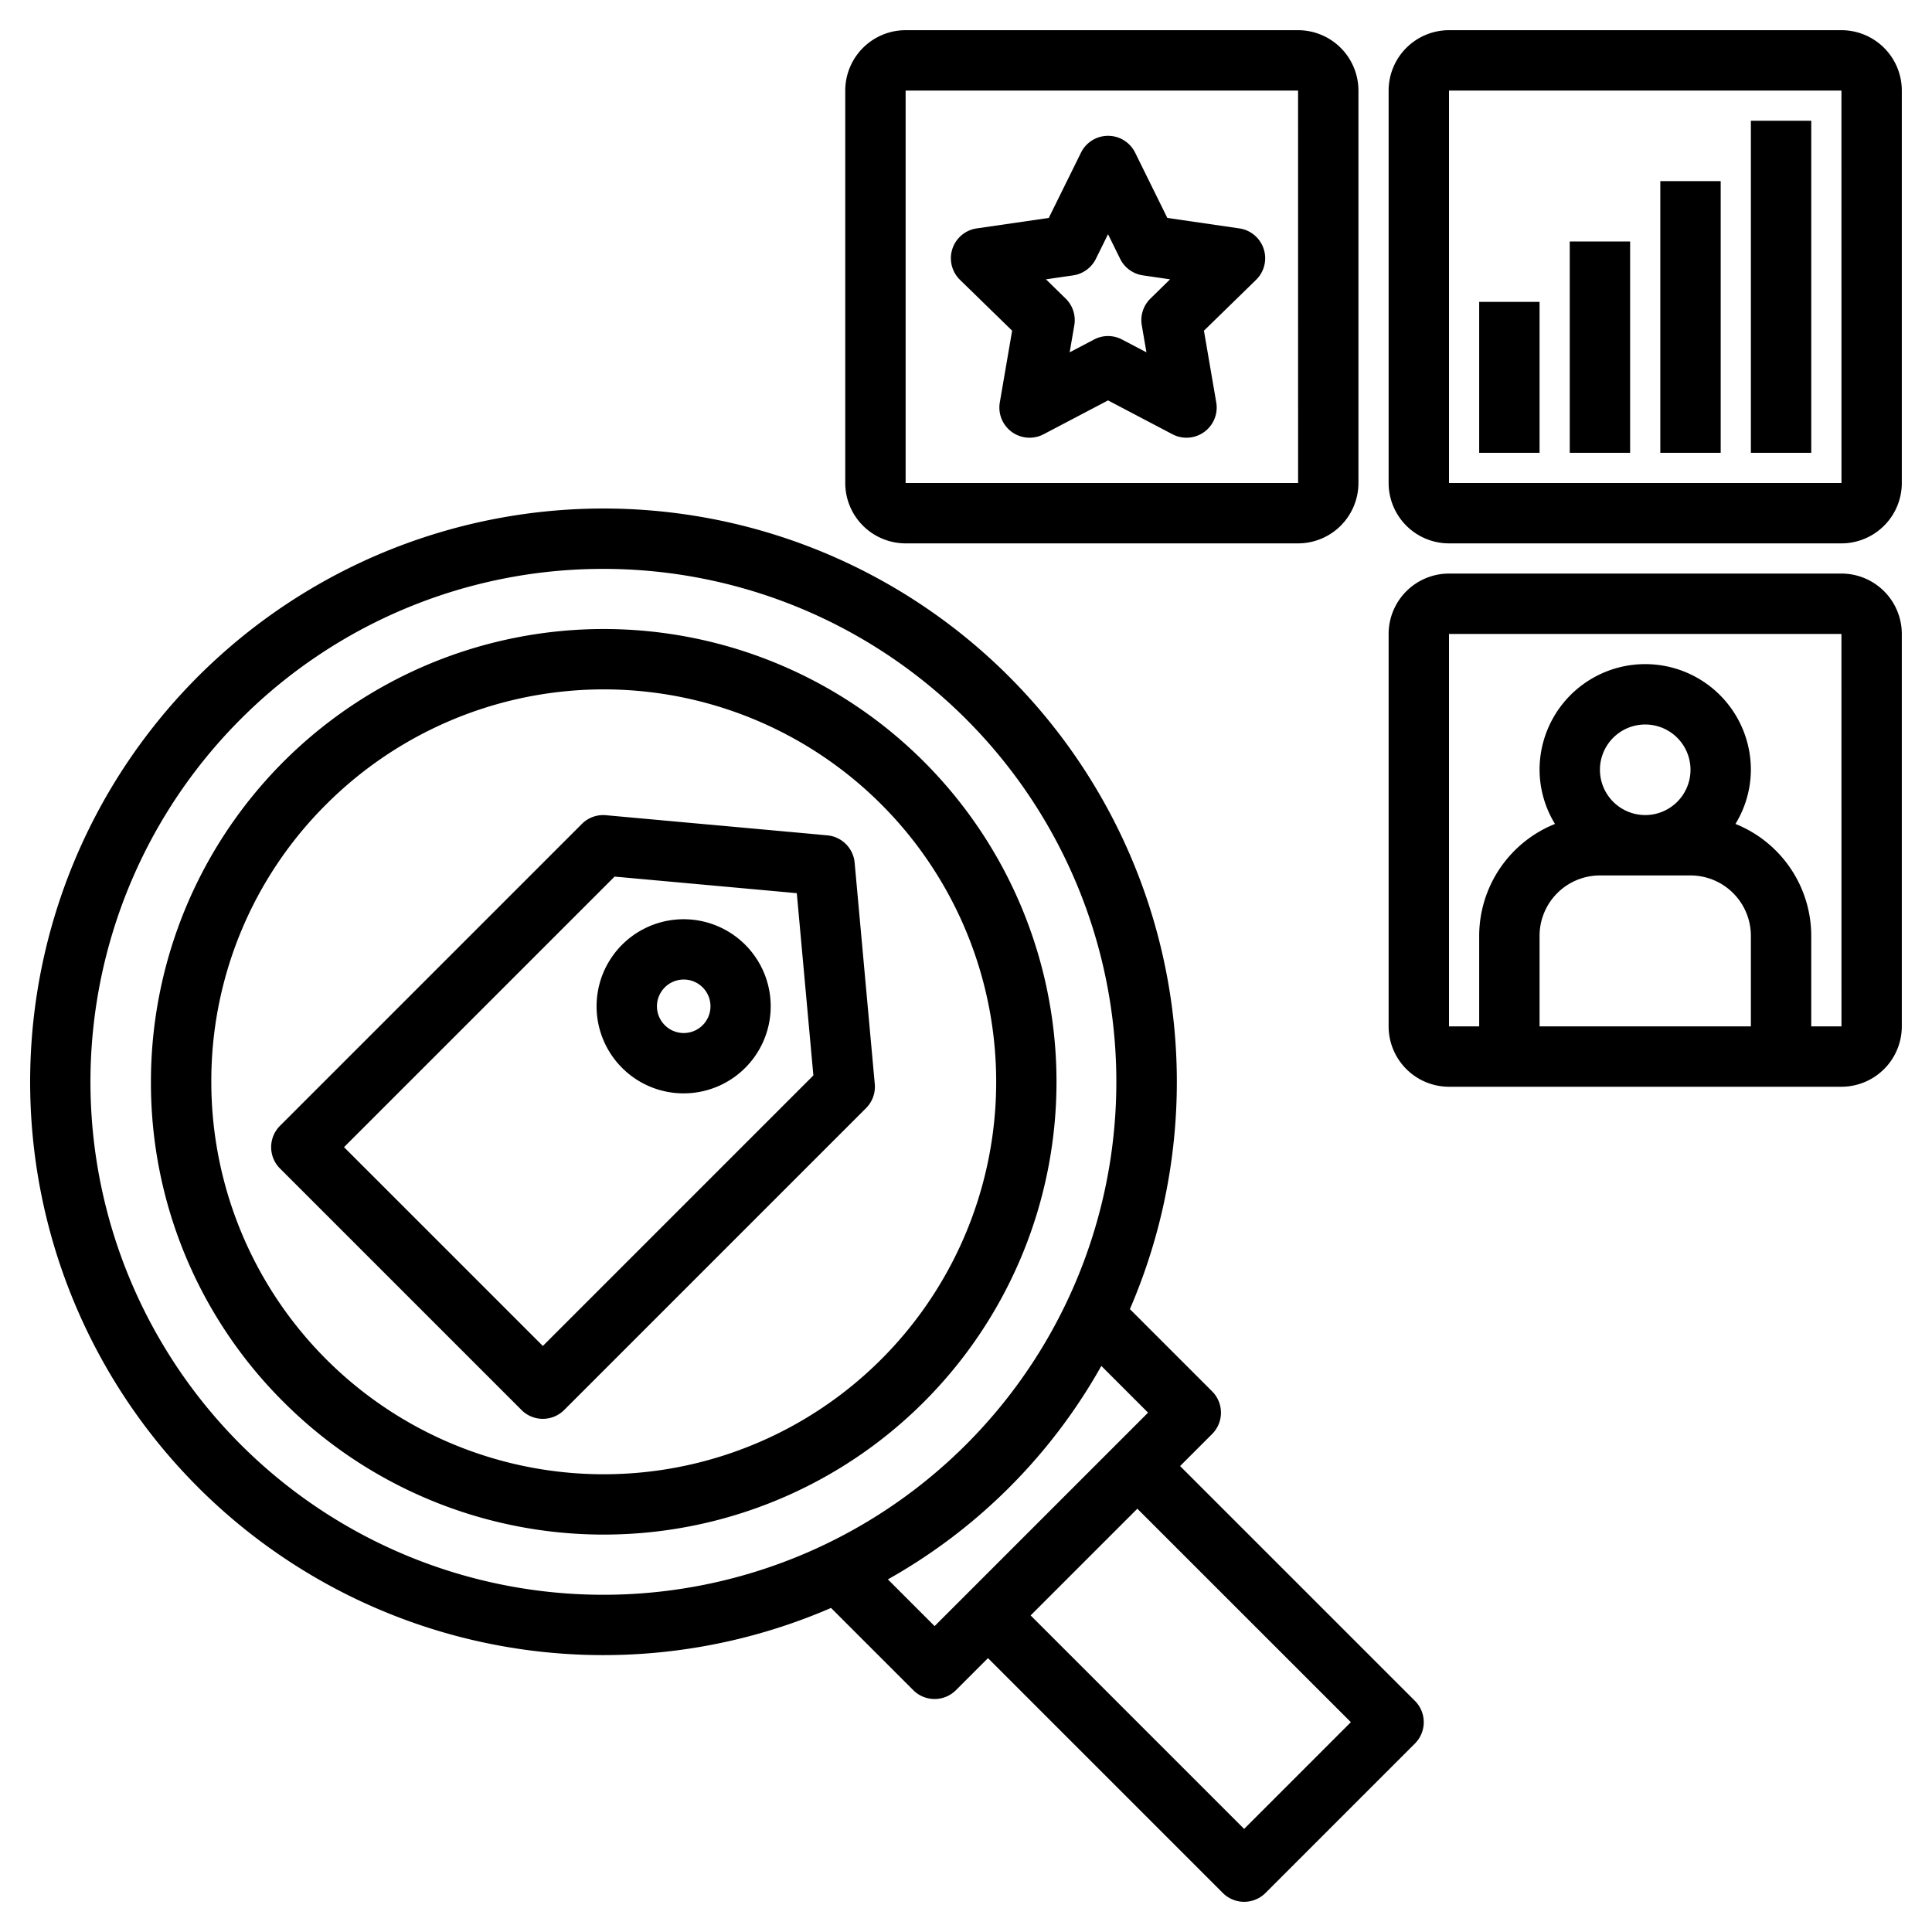 <svg xmlns="http://www.w3.org/2000/svg" id="Layer_1" height="512" viewBox="0 0 64 64" width="512" data-name="Layer 1"><path d="m9.275 38.708 8 8a1.0 1 0 0 0 1.414 0l10-10a1 1 0 0 0 .289-.798l-.667-7.333a1.001 1.001 0 0 0 -.905-.905l-7.333-.667a.995.995 0 0 0 -.798.289l-10 10a1.0 1 0 0 0 -0 1.414zm11.083-9.669 6.037.549.549 6.037-8.962 8.962-6.586-6.586z"></path><path d="m22.649 36.219a2.884 2.884 0 1 0 -2.041-.844 2.876 2.876 0 0 0 2.041.844zm-.626-3.511a.886.886 0 1 1 0 1.253.883.883 0 0 1 0-1.253z"></path><path d="m9.394 46.443a14.999 14.999 0 1 0 -4.394-10.606 14.902 14.902 0 0 0 4.394 10.606zm1.414-19.799a13 13 0 1 1 -3.808 9.192 12.917 12.917 0 0 1 3.808-9.192z"></path><path d="m6.565 49.272a18.987 18.987 0 0 0 20.964 3.993l2.724 2.724a1.0 1 0 0 0 1.414 0l1.061-1.061 7.779 7.779a1.0 1 0 0 0 1.414 0l4.95-4.95a1.0 1 0 0 0 0-1.414l-7.779-7.778 1.061-1.061a1.0 1 0 0 0 0-1.414l-2.724-2.724a18.993 18.993 0 1 0 -30.863 5.907zm38.184 7.777-3.536 3.536-7.072-7.072 3.535-3.535zm-6.718-10.253-7.071 7.071-1.548-1.548a18.465 18.465 0 0 0 7.071-7.071zm-18.031-27.951a16.992 16.992 0 1 1 -12.021 4.971 16.95 16.95 0 0 1 12.021-4.971z"></path><path d="m61 1h-13a2.002 2.002 0 0 0 -2 2v13a2.002 2.002 0 0 0 2 2h13a2.002 2.002 0 0 0 2-2v-13a2.002 2.002 0 0 0 -2-2zm-13 15v-13h13l.001 13z"></path><path d="m61 19h-13a2.002 2.002 0 0 0 -2 2v13a2.002 2.002 0 0 0 2 2h13a2.002 2.002 0 0 0 2-2v-13a2.002 2.002 0 0 0 -2-2zm-3 15h-7v-3a2.002 2.002 0 0 1 2-2h3a2.002 2.002 0 0 1 2 2zm-5-8.5a1.5 1.5 0 1 1 1.5 1.5 1.502 1.502 0 0 1 -1.5-1.5zm7 8.5v-3a4.001 4.001 0 0 0 -2.511-3.706 3.462 3.462 0 0 0 .511-1.794 3.5 3.5 0 0 0 -7 0 3.462 3.462 0 0 0 .511 1.794 4.001 4.001 0 0 0 -2.511 3.706v3h-1v-13h13l.001 13z"></path><path d="m30 1a2.002 2.002 0 0 0 -2 2v13a2.002 2.002 0 0 0 2 2h13a2.002 2.002 0 0 0 2-2v-13a2.002 2.002 0 0 0 -2-2zm0 15v-13h13l.001 13z"></path><path d="m52 8h2v7h-2z"></path><path d="m49 10h2v5h-2z"></path><path d="m55 6h2v9h-2z"></path><path d="m58 4h2v11h-2z"></path><path d="m41.055 7.566-2.386-.347-1.066-2.162a1 1 0 0 0 -1.794 0l-1.067 2.162-2.386.347a.999.999 0 0 0 -.554 1.705l1.726 1.683-.408 2.377a1.0 1 0 0 0 1.451 1.054l2.134-1.121 2.134 1.121a1 1 0 0 0 1.451-1.054l-.408-2.376 1.726-1.684a.999.999 0 0 0 -.554-1.705zm-2.944 2.323a1 1 0 0 0 -.288.885l.154.897-.806-.423a.993.993 0 0 0 -.931 0l-.806.423.154-.897a1 1 0 0 0 -.288-.885l-.651-.636.9-.131a1.001 1.001 0 0 0 .753-.547l.403-.816.402.816a1.001 1.001 0 0 0 .753.547l.9.131z"></path></svg>